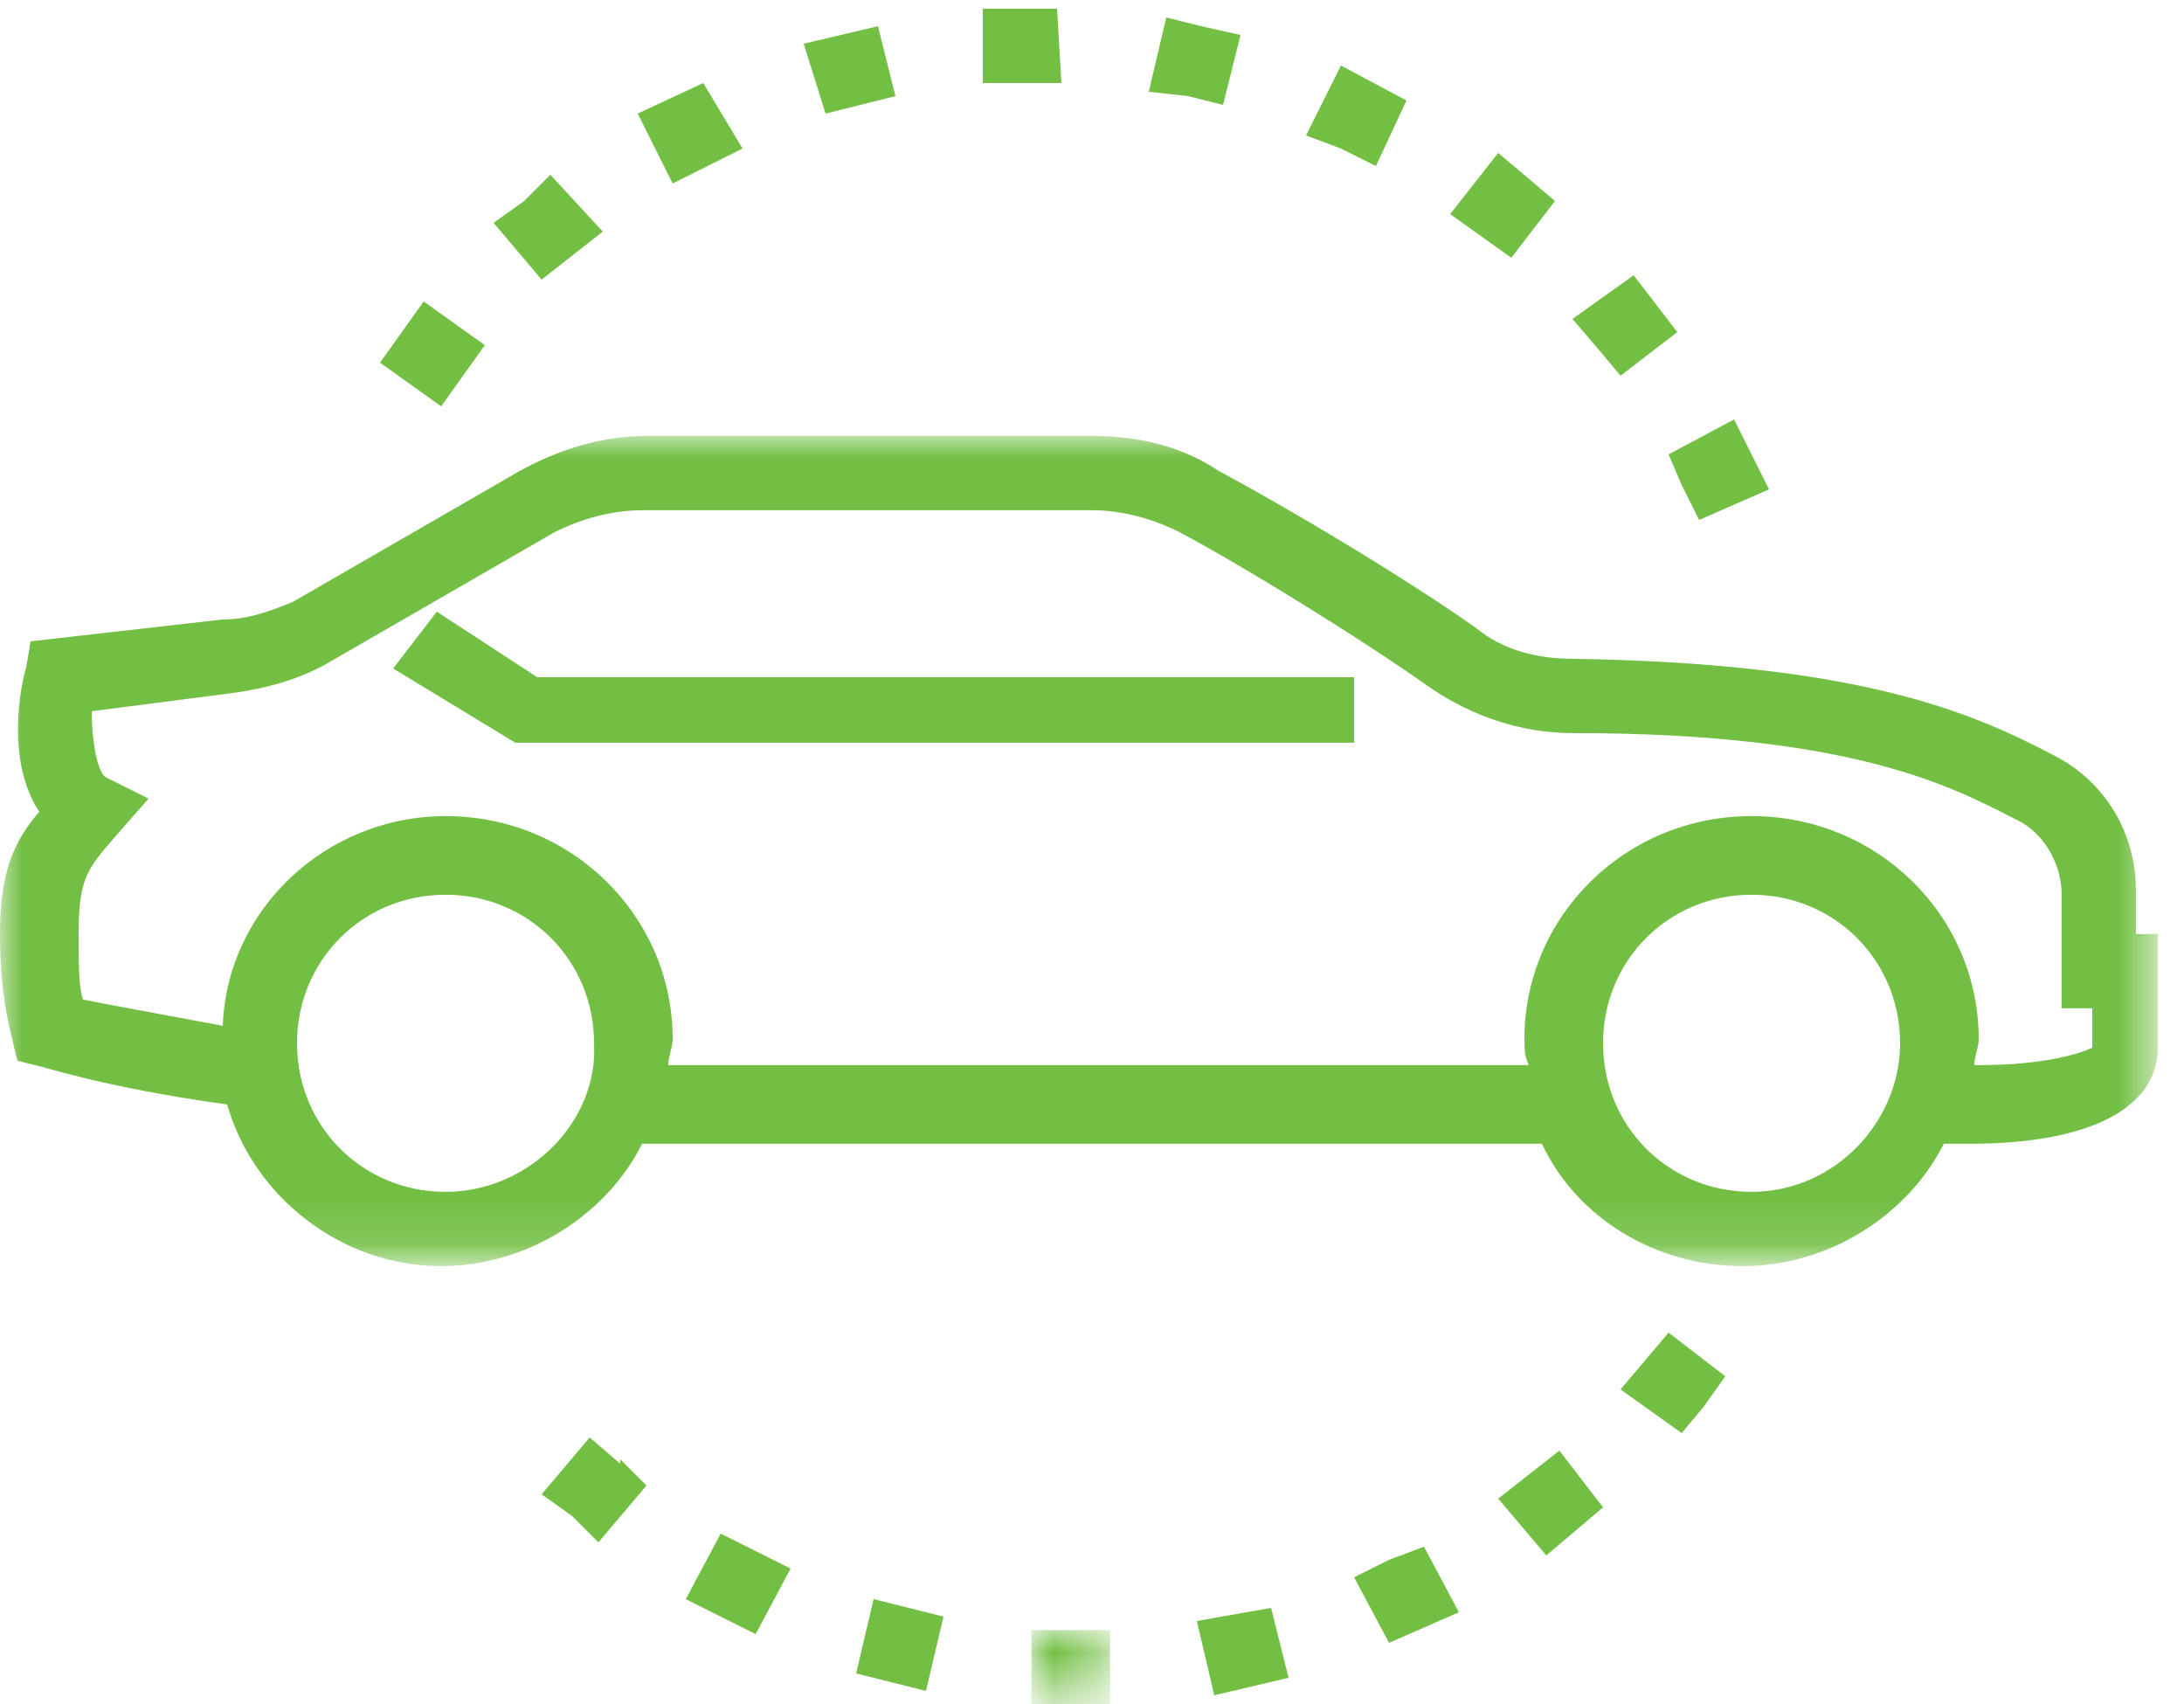 <?xml version="1.0" encoding="utf-8"?>
<!-- Generator: Adobe Illustrator 24.0.3, SVG Export Plug-In . SVG Version: 6.00 Build 0)  -->
<svg version="1.1" id="Layer_1" xmlns="http://www.w3.org/2000/svg" xmlns:xlink="http://www.w3.org/1999/xlink" x="0px" y="0px"
	 viewBox="0 0 50 39" style="enable-background:new 0 0 50 39;" xml:space="preserve">
<style type="text/css">
	.st0{fill-rule:evenodd;clip-rule:evenodd;fill:#72BF44;}
	.st1{filter:url(#Adobe_OpacityMaskFilter);}
	.st2{fill-rule:evenodd;clip-rule:evenodd;fill:#FFFFFF;}
	.st3{mask:url(#mask-2_1_);fill-rule:evenodd;clip-rule:evenodd;fill:#72BF44;}
	.st4{filter:url(#Adobe_OpacityMaskFilter_1_);}
	.st5{mask:url(#mask-4_1_);fill-rule:evenodd;clip-rule:evenodd;fill:#72BF44;}
</style>
<title>Icon/Green/Think Mercedes</title>
<desc>Created with Sketch.</desc>
<g id="ContentPages">
	<g id="Lycopodium---Template-5---How-We-Think" transform="translate(-136, -1853)">
		<g id="Principles" transform="translate(136, 1568)">
			<g id="Think-Mercedes" transform="translate(0, 285)">
				<g id="Icon_x2F_Green_x2F_Think-Mercedes">
					<g id="Group-43">
						<polygon id="Fill-1" class="st0" points="10,14 9,15.3 11.8,17 31,17 31,15.5 12.3,15.5 						"/>
						<g id="Group-42">
							<g id="Group-4" transform="translate(0, 9.478)">
								<g id="Clip-3">
								</g>
								<defs>
									<filter id="Adobe_OpacityMaskFilter" filterUnits="userSpaceOnUse" x="0" y="0.5" width="49.6" height="19">
										<feColorMatrix  type="matrix" values="1 0 0 0 0  0 1 0 0 0  0 0 1 0 0  0 0 0 1 0"/>
									</filter>
								</defs>
								<mask maskUnits="userSpaceOnUse" x="0" y="0.5" width="49.6" height="19" id="mask-2_1_">
									<g class="st1">
										<polygon id="path-1_1_" class="st2" points="0,0.5 49.6,0.5 49.6,19.4 0,19.4 										"/>
									</g>
								</mask>
								<path id="Fill-2" class="st3" d="M45.3,14.9h-0.1c0-0.2,0.1-0.4,0.1-0.6c0-2.8-2.3-5.1-5.2-5.1c-2.9,0-5.2,2.3-5.2,5.1
									c0,0.2,0,0.4,0.1,0.6H15.3c0-0.2,0.1-0.4,0.1-0.6c0-2.8-2.3-5.1-5.2-5.1c-2.7,0-5,2.1-5.1,4.8c-1.6-0.3-2.7-0.5-3.2-0.6
									c-0.1-0.3-0.1-0.8-0.1-1.5c0-1.3,0.2-1.5,0.9-2.3l0.7-0.8L2.4,8.3C2.2,8.1,2.1,7.4,2.1,6.8l3.1-0.4c0.8-0.1,1.6-0.3,2.3-0.7
									l5.2-3c0.6-0.3,1.3-0.5,2-0.5H25c0.7,0,1.4,0.2,2,0.5c1.5,0.8,4.1,2.4,5.8,3.6c0.9,0.6,2,1,3.2,1c6.6,0,8.8,1.3,10.2,2
									c0.6,0.3,1,1,1,1.7v2.6h0.7v0.9C47.7,14.6,46.9,14.9,45.3,14.9L45.3,14.9z M40.1,17.8c-1.9,0-3.4-1.5-3.4-3.4
									c0-1.9,1.5-3.4,3.4-3.4c1.9,0,3.4,1.5,3.4,3.4C43.5,16.2,42,17.8,40.1,17.8L40.1,17.8z M10.2,17.8c-1.9,0-3.4-1.5-3.4-3.4
									c0-1.9,1.5-3.4,3.4-3.4c1.9,0,3.4,1.5,3.4,3.4C13.7,16.2,12.1,17.8,10.2,17.8L10.2,17.8z M48.9,11.8v-0.9
									c0-1.3-0.7-2.5-1.9-3.1c-1.9-1-4.5-2.1-11-2.2c-0.8,0-1.6-0.2-2.2-0.7c-1.7-1.2-4.4-2.8-5.9-3.6C27,0.7,26,0.5,25,0.5H14.8
									c-1,0-2,0.3-2.9,0.8l-5.2,3C6.2,4.5,5.7,4.7,5.1,4.7L0.7,5.2L0.6,5.8C0.5,6.1,0.1,7.9,0.9,9.1C0.3,9.8,0,10.5,0,11.9
									c0,1.6,0.3,2.4,0.3,2.5l0.1,0.4l0.4,0.1c0.1,0,1.5,0.5,4.4,0.9c0.6,2.1,2.6,3.7,4.9,3.7c2,0,3.8-1.2,4.6-2.8l20.6,0
									c0.8,1.7,2.6,2.8,4.6,2.8c2,0,3.8-1.2,4.6-2.8h0.6c2.7,0,4.3-0.8,4.3-2.2v-2.6H48.9z"/>
							</g>
							<polygon id="Fill-5" class="st0" points="20.5,2.2 20.1,0.6 18.4,1 18.9,2.6 							"/>
							<polygon id="Fill-7" class="st0" points="24.3,1.9 24.2,0.2 22.5,0.2 22.5,1.9 							"/>
							<polygon id="Fill-9" class="st0" points="28,2.4 28.4,0.8 27.5,0.6 26.7,0.4 26.3,2.1 27.2,2.2 							"/>
							<polygon id="Fill-11" class="st0" points="13.8,5.3 12.6,4 12,4.6 11.3,5.1 12.4,6.4 							"/>
							<polygon id="Fill-13" class="st0" points="37.1,8.6 38.4,7.6 37.4,6.3 36,7.3 36.6,8 							"/>
							<polygon id="Fill-15" class="st0" points="31.5,3.8 32.2,2.3 30.7,1.5 29.9,3.1 30.7,3.4 							"/>
							<polygon id="Fill-17" class="st0" points="38.5,11.1 38.9,11.9 40.5,11.2 39.7,9.6 38.2,10.4 							"/>
							<polygon id="Fill-19" class="st0" points="34.6,5.9 35.6,4.6 34.3,3.5 33.2,4.9 33.9,5.4 							"/>
							<polygon id="Fill-21" class="st0" points="17,3.4 16.1,1.9 14.6,2.6 15.4,4.2 							"/>
							<polygon id="Fill-23" class="st0" points="11.1,7.9 9.7,6.9 9.2,7.6 8.7,8.3 10.1,9.3 							"/>
							<polygon id="Fill-25" class="st0" points="34.3,34.3 35.4,35.6 36.7,34.5 35.7,33.2 							"/>
							<polygon id="Fill-27" class="st0" points="27.4,37.1 27.8,38.8 29.5,38.4 29.1,36.8 							"/>
							<polygon id="Fill-29" class="st0" points="37.1,31.8 38.5,32.8 39,32.2 39,32.2 39.5,31.5 38.2,30.5 							"/>
							<polygon id="Fill-31" class="st0" points="31.8,35.7 31,36.1 31.8,37.6 33.4,36.9 32.6,35.4 							"/>
							<polygon id="Fill-33" class="st0" points="14.2,33.5 13.5,32.9 12.4,34.2 13.1,34.7 13.7,35.3 14.8,34 14.2,33.4 							"/>
							<polygon id="Fill-35" class="st0" points="17.3,35.5 16.5,35.1 15.7,36.6 16.5,37 17.3,37.4 18.1,35.9 17.3,35.5 							"/>
							<g id="Group-39" transform="translate(23.414, 36.609)">
								<g id="Clip-38">
								</g>
								<defs>
									<filter id="Adobe_OpacityMaskFilter_1_" filterUnits="userSpaceOnUse" x="0.2" y="0.7" width="1.8" height="1.7">
										<feColorMatrix  type="matrix" values="1 0 0 0 0  0 1 0 0 0  0 0 1 0 0  0 0 0 1 0"/>
									</filter>
								</defs>
								<mask maskUnits="userSpaceOnUse" x="0.2" y="0.7" width="1.8" height="1.7" id="mask-4_1_">
									<g class="st4">
										<polygon id="path-3_1_" class="st2" points="0.2,0.7 2,0.7 2,2.4 0.2,2.4 										"/>
									</g>
								</mask>
								<polygon id="Fill-37" class="st5" points="1.1,0.7 0.2,0.7 0.2,2.4 1.1,2.4 2,2.4 2,0.7 1.1,0.7 								"/>
							</g>
							<polygon id="Fill-40" class="st0" points="19.6,38.3 20.4,38.5 21.2,38.7 21.6,37 20,36.6 							"/>
						</g>
					</g>
				</g>
			</g>
		</g>
	</g>
</g>
</svg>

